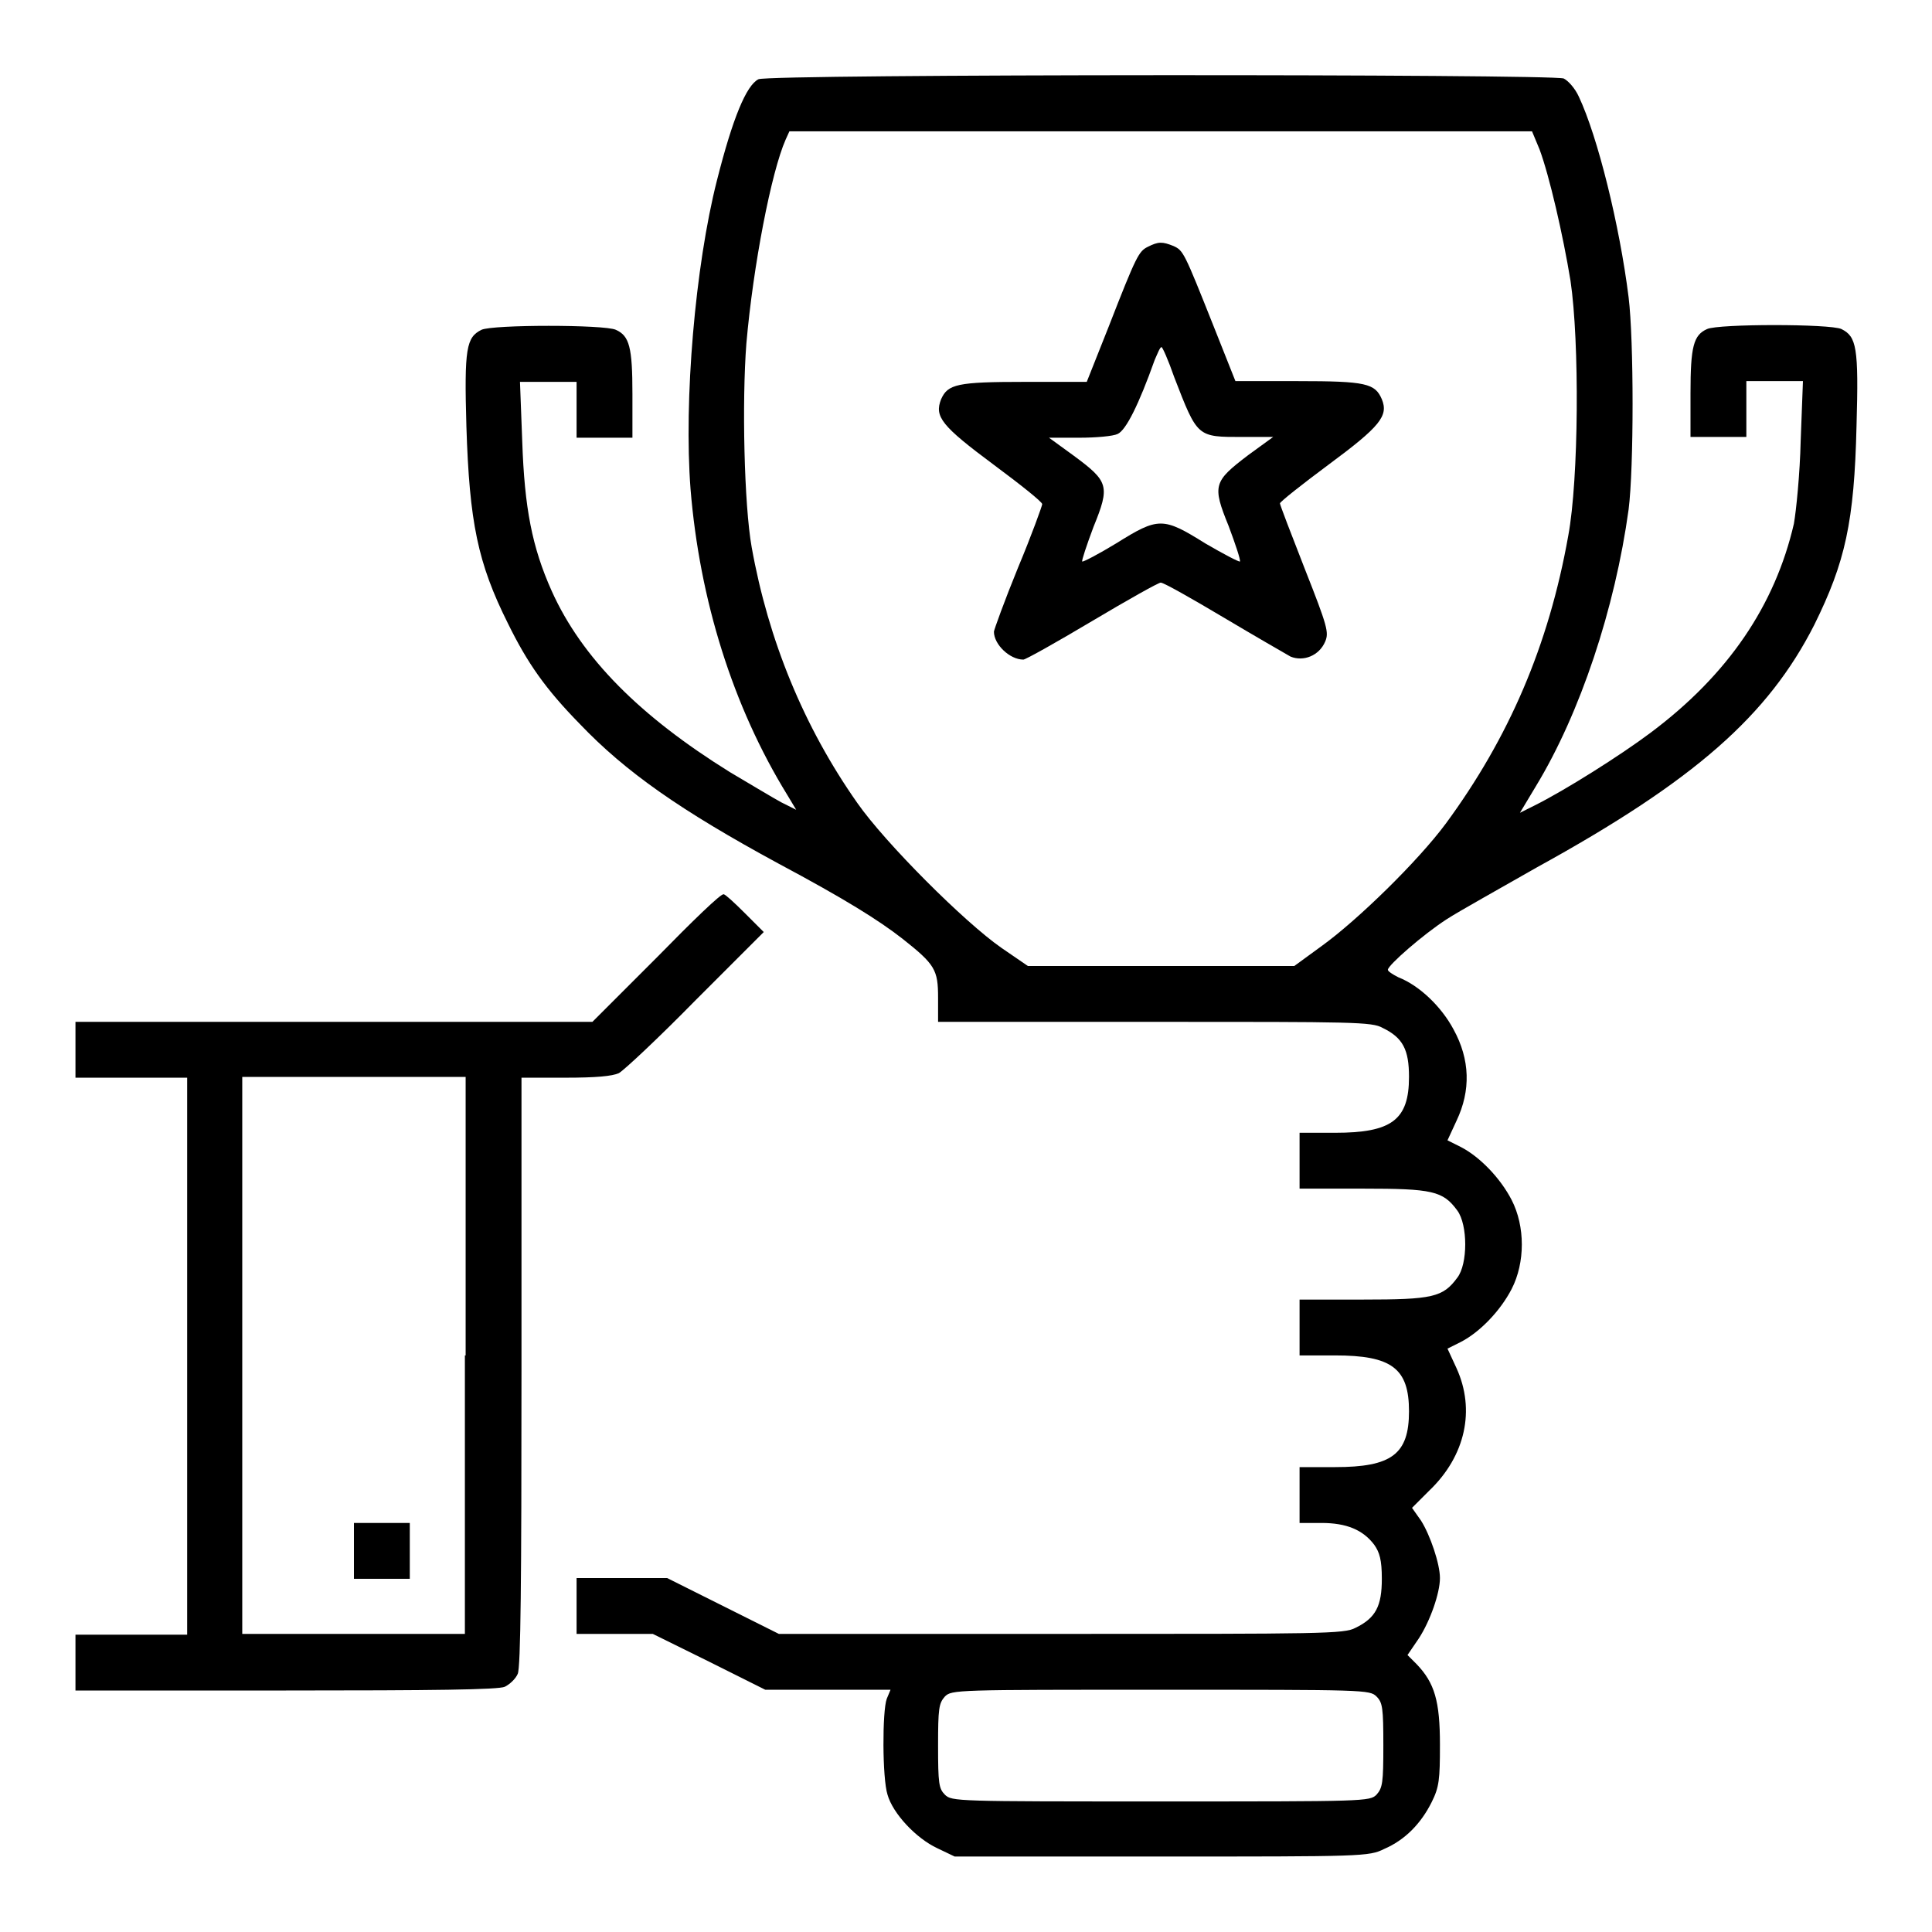 <?xml version="1.0" encoding="utf-8"?>
<!-- Svg Vector Icons : http://www.onlinewebfonts.com/icon -->
<!DOCTYPE svg PUBLIC "-//W3C//DTD SVG 1.1//EN" "http://www.w3.org/Graphics/SVG/1.1/DTD/svg11.dtd">
<svg version="1.1" xmlns="http://www.w3.org/2000/svg" xmlns:xlink="http://www.w3.org/1999/xlink" x="0px" y="0px" viewBox="0 0 256 256" enable-background="new 0 0 256 256" xml:space="preserve">
<g><g><g><path fill="#000000" d="M100.5,10.5c-1.6,0.8-3.4,5.1-5.5,13.4c-2.9,11.4-4.4,29.2-3.5,40.9c1.2,14.7,5.6,28.8,12.8,40.5l1.2,2l-2-1c-1.1-0.6-4.1-2.4-6.8-4c-11.9-7.4-19.6-15.1-23.6-24c-2.6-5.8-3.6-11-3.9-19.8l-0.3-7.9h3.8h3.7v3.7v3.7h3.7h3.7v-5.8c0-6.2-0.4-7.7-2.2-8.5c-1.5-0.7-16.3-0.7-17.8,0c-2,1-2.3,2.4-2,12.8c0.4,12.7,1.5,18.1,5.5,26.1c2.6,5.3,5,8.7,9.5,13.3c6.1,6.4,13.4,11.5,26.3,18.5c8.8,4.7,13.3,7.5,16.5,10c4.3,3.4,4.7,4.1,4.7,7.8v3.2h28.7c26.4,0,28.8,0,30.2,0.8c2.7,1.3,3.5,2.9,3.5,6.5c0,5.7-2.3,7.4-9.8,7.4h-4.7v3.7v3.7h8.4c9.2,0,10.6,0.3,12.5,2.9c1.4,1.9,1.4,7.1,0,8.9c-1.9,2.6-3.3,2.9-12.5,2.9h-8.4v3.7v3.7h4.7c7.5,0,9.8,1.7,9.8,7.4c0,5.7-2.3,7.4-9.8,7.4h-4.7v3.7v3.7h2.9c3.3,0,5.5,0.9,7,2.9c0.7,1,1,2,1,4.5c0,3.6-0.8,5.2-3.5,6.5c-1.5,0.8-4.3,0.8-39,0.8h-37.4l-7.4-3.7l-7.4-3.7h-6h-6v3.7v3.7h5.1h5l7.5,3.7l7.4,3.7h8.3h8.3l-0.5,1.2c-0.6,1.6-0.6,10.5,0.1,12.7c0.7,2.5,3.8,5.8,6.6,7.1l2.3,1.1h27.4c26.6,0,27.5,0,29.5-1c2.8-1.2,4.9-3.4,6.3-6.2c1-2,1.1-3,1.1-7.6c0-5.8-0.7-8.2-3.1-10.7l-1.2-1.2l1.5-2.2c1.5-2.3,2.8-6,2.8-8c0-1.9-1.3-5.7-2.5-7.6l-1.2-1.7l2.3-2.3c4.8-4.6,6.1-10.7,3.6-16.2l-1.2-2.6l1.8-0.9c2.5-1.3,5.2-4.1,6.7-7c1.8-3.5,1.8-8.3,0-11.8c-1.5-2.9-4.2-5.7-6.7-7l-1.8-0.9l1.2-2.6c1.9-4,1.8-8.1-0.4-12.1c-1.6-3-4.5-5.8-7.3-6.9c-0.8-0.4-1.4-0.8-1.4-1c0-0.6,4.7-4.7,7.8-6.7c1.7-1.1,7.1-4.1,12-6.9c20.9-11.5,30.6-20.1,36.7-32.1c4.1-8.3,5.3-13.6,5.6-26.4c0.3-10.4,0-11.8-2-12.8c-1.5-0.7-16.3-0.7-17.8,0c-1.8,0.8-2.2,2.3-2.2,8.5v5.8h3.7h3.7v-3.7v-3.7h3.7h3.8l-0.3,7.9c-0.1,4.4-0.6,9.3-0.9,11c-2.5,10.8-8.7,20-19,27.7c-4,3-11.3,7.6-15.3,9.6l-2,1l2.1-3.5c5.9-9.7,10.5-23.6,12.3-36.7c0.7-5.5,0.7-22.4,0-28.1c-1.2-9.6-4.1-21.3-6.6-26.6c-0.5-1.1-1.4-2.1-2-2.4C205.5,9.8,102,9.8,100.5,10.5z M204,19.8c1.3,3.5,3.1,11.3,4.1,17.4c1.2,8.1,1.1,26.3-0.3,33.8c-2.6,14.6-7.9,26.8-16.2,38.1c-3.7,5-11.7,12.8-16.4,16.2l-3.7,2.7h-17.6h-17.7l-3.5-2.4c-4.9-3.4-15.4-13.9-19.1-19.2c-7.1-10.1-11.8-21.6-14-33.9c-1-5.6-1.3-19.3-0.7-27c0.9-10.3,3.3-22.7,5.2-27l0.5-1.1h49.2h49.2L204,19.8z M182.4,224.8c0.8,0.8,0.9,1.5,0.9,6.5c0,4.9-0.1,5.6-0.9,6.5c-0.9,0.9-1.5,0.9-28.6,0.9c-27.1,0-27.7,0-28.6-0.9c-0.8-0.8-0.9-1.5-0.9-6.5c0-4.9,0.1-5.6,0.9-6.5c0.9-0.9,1.5-0.9,28.6-0.9S181.5,223.9,182.4,224.8z"/><path fill="#000000" d="M152.1,32.7c-1.2,0.6-1.5,1.1-5.2,10.6l-2.9,7.3h-8.2c-9,0-10.2,0.3-11.1,2.3c-0.9,2.3,0,3.5,7,8.7c3.5,2.6,6.4,4.9,6.4,5.2c0,0.2-1.4,4.1-3.2,8.4c-1.8,4.4-3.2,8.3-3.2,8.5c0,1.7,2.1,3.7,3.9,3.7c0.3,0,4.4-2.3,9.1-5.1c4.7-2.8,8.8-5.1,9.1-5.1c0.4,0,4.1,2.1,8.3,4.6c4.2,2.5,8.2,4.8,8.9,5.2c1.7,0.7,3.8-0.1,4.6-2c0.5-1.2,0.3-2-2.7-9.6c-1.8-4.6-3.3-8.5-3.3-8.7c0-0.2,2.9-2.5,6.4-5.1c6.9-5.1,8-6.5,7.1-8.7c-0.9-2.1-2.1-2.4-11.1-2.4h-8.3l-2.9-7.3c-3.9-9.8-4-10-5.3-10.6C154,32,153.5,32,152.1,32.7z M155.6,50c3.1,8,3,7.9,9.1,7.9h4l-3.3,2.4c-4.6,3.5-4.8,4-2.6,9.4c0.9,2.4,1.6,4.5,1.5,4.7c-0.1,0.1-2.2-1-4.6-2.4c-5.6-3.5-6.2-3.5-11.8,0c-2.3,1.4-4.4,2.5-4.5,2.4c-0.1-0.1,0.6-2.2,1.5-4.6c2.2-5.4,2-6-2.6-9.4l-3.3-2.4h4c2.2,0,4.5-0.2,5.1-0.5c1.1-0.5,2.8-3.9,4.9-9.8c0.4-0.9,0.7-1.7,0.9-1.7C154,45.9,154.8,47.7,155.6,50z"/><path fill="#000000" d="M87,126.9l-8.5,8.5H44.3H10v3.7v3.7h7.4h7.4v36.9v36.9h-7.4H10v3.7v3.7h27.9c19.4,0,28.2-0.1,29-0.5c0.6-0.3,1.4-1,1.7-1.7c0.4-0.8,0.5-12.5,0.5-40v-39h5.8c4.1,0,6.2-0.2,7.1-0.6c0.7-0.4,5.3-4.7,10.2-9.7l9-9l-2.5-2.5c-1.4-1.4-2.6-2.5-2.8-2.5C95.6,118.3,91.7,122.1,87,126.9z M61.6,179.6v36.9H46.9H32.1v-36.9v-36.9h14.8h14.8V179.6z"/><path fill="#000000" d="M46.9,205.5v3.7h3.7h3.7v-3.7v-3.7h-3.7h-3.7V205.5z"/></g></g></g>
</svg>